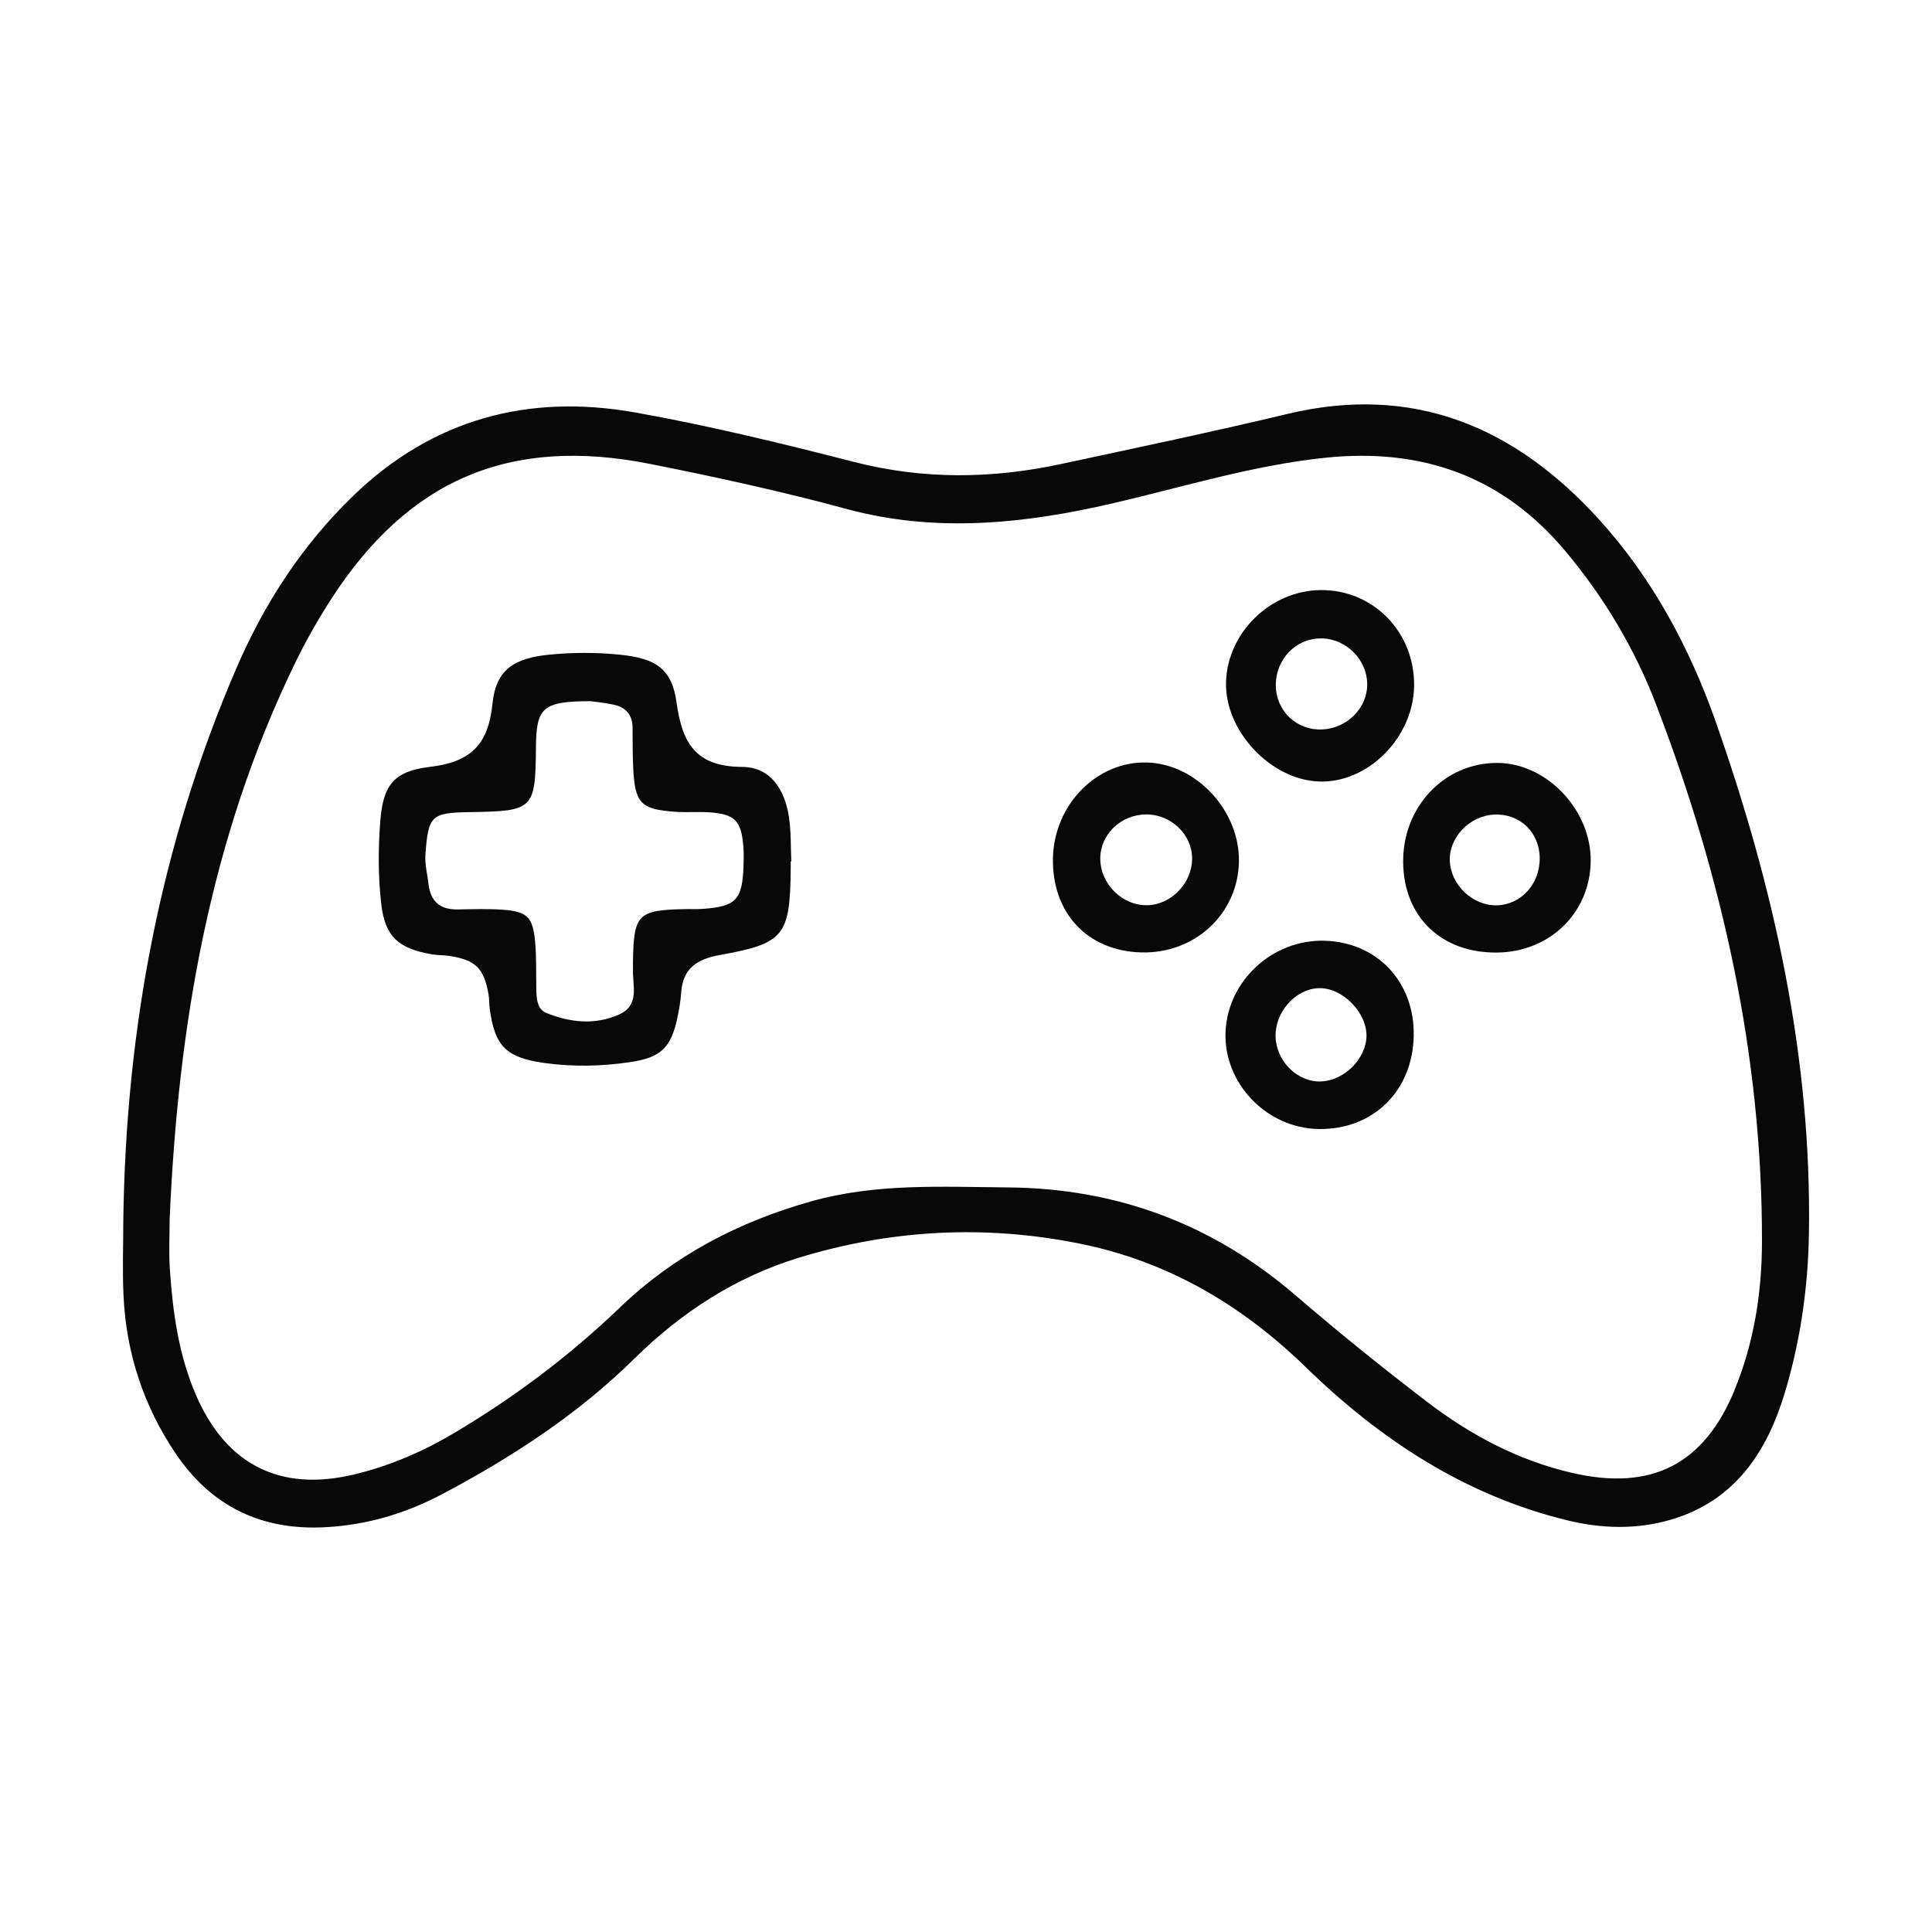<?xml version="1.0" encoding="UTF-8"?> <svg xmlns="http://www.w3.org/2000/svg" id="a" viewBox="0 0 258.07 258.07"><path d="M229.2,96.46c-3.49-9.92-8.47-19.22-15.62-27.09-11.24-12.36-24.76-18.12-41.65-14.07-10.02,2.4-20.11,4.51-30.19,6.68-9.24,1.99-18.42,2.1-27.68-.28-9.66-2.48-19.38-4.85-29.19-6.6-14.29-2.55-27.08.87-37.71,11.15-6.8,6.58-11.85,14.35-15.58,23-10.16,23.55-14.77,48.25-15.11,73.82,0,3.33-.13,6.67.03,9.99.35,7.65,2.66,14.7,6.94,21.06,4.78,7.09,11.44,10.33,20,9.88,5.6-.29,10.82-1.86,15.71-4.46,9.3-4.93,18.07-10.65,25.61-18.08,6.27-6.18,13.51-10.87,21.92-13.45,12.31-3.77,24.86-4.44,37.51-1.9,11.77,2.36,21.67,8.18,30.23,16.51,9.94,9.67,21.24,17.11,34.89,20.45,4.58,1.12,9.25,1.27,13.82-.06,8.59-2.5,12.89-9.02,15.3-17.03,2.06-6.88,3.08-13.95,3.2-21.16.39-23.62-4.67-46.27-12.43-68.36ZM231.68,185.73c-4.1,9.9-11.07,13.43-21.57,11.04-7.29-1.66-13.73-5.1-19.58-9.59-5.95-4.55-11.79-9.26-17.47-14.15-11.08-9.53-23.87-14.3-38.43-14.42-8.81-.07-17.63-.58-26.31,1.87-9.64,2.72-18.24,7.19-25.49,14.15-6.76,6.49-14.21,12.08-22.27,16.85-4.17,2.47-8.59,4.36-13.33,5.49-9.77,2.32-16.98-1.29-21.01-10.53-2.37-5.43-3.15-11.19-3.54-17.02-.14-2.16-.02-4.33-.02-6.5,1.11-25.82,5.36-50.95,16.8-74.44,1.38-2.84,2.95-5.6,4.65-8.26,10.37-16.17,23.96-21.98,42.73-18.25,8.81,1.75,17.58,3.67,26.26,6.02,11.91,3.23,23.78,1.97,35.59-.77,9.39-2.18,18.64-5.06,28.28-6.07,12.83-1.35,23.65,2.38,32.08,12.41,5.2,6.18,9.3,13.07,12.17,20.55,8.83,23.03,14.16,46.81,14.14,71.6,0,6.87-1.04,13.61-3.69,20.01Z" fill="#080808"></path><path d="M99.1,102.44c-6.05-.03-7.98-3.07-8.72-8.56-.62-4.61-2.86-5.95-7.58-6.43-3.15-.32-6.32-.31-9.47,0-4.62.47-7.08,1.97-7.54,6.5-.56,5.54-2.9,7.84-8.39,8.49-4.88.58-6.24,2.51-6.61,7.31-.28,3.63-.28,7.34.13,10.95.49,4.42,2.31,5.99,6.71,6.77.82.14,1.66.1,2.48.23,3.43.55,4.52,1.63,5.14,5.08.12.65.08,1.33.17,1.99.67,4.97,2.18,6.5,7.29,7.22,3.81.53,7.63.45,11.44-.11,4.09-.61,5.45-1.87,6.32-5.86.25-1.13.43-2.29.52-3.45.23-3.23,2.12-4.45,5.14-5,8.66-1.55,9.39-2.56,9.49-11.5,0-.33,0-.67,0-1,.03,0,.05,0,.08,0-.09-1.99-.02-4.01-.32-5.97-.55-3.6-2.43-6.65-6.27-6.66ZM99.32,115.58c-.15,4.63-.99,5.52-5.52,5.83-.83.06-1.66,0-2.49.03-6.09.13-6.67.73-6.76,6.99,0,.33,0,.67,0,1-.09,2.21.98,4.85-1.91,6.11-3.23,1.41-6.52,1.04-9.68-.24-1.17-.48-1.3-1.83-1.32-3.03-.04-2.16.03-4.33-.16-6.47-.29-3.29-1.07-4.05-4.29-4.28-1.98-.14-3.99-.08-5.98-.04-2.4.05-3.71-1.02-3.98-3.45-.15-1.31-.5-2.57-.4-3.94.39-5.15.74-5.53,5.97-5.61,8.48-.13,8.72-.36,8.79-8.63.04-5.36.88-6.17,7.32-6.19.41.06,1.73.19,3.02.46,1.67.34,2.58,1.36,2.57,3.15,0,1.83,0,3.66.09,5.48.25,4.59,1.03,5.37,5.68,5.69,1.49.1,3-.03,4.48.07,3.44.24,4.26,1.1,4.55,4.6.07.83.04,1.66.02,2.49Z" fill="#080808"></path><path d="M200.01,101.91c-7.11-.02-12.69,5.89-12.58,13.35.1,7.23,5.11,12.04,12.51,11.98,7.07-.06,12.46-5.3,12.54-12.21.08-6.83-5.88-13.1-12.46-13.12ZM199.94,120.93c-3.2.07-6.12-2.68-6.28-5.9-.15-3.14,2.62-6.06,5.92-6.22,3.42-.17,6.06,2.35,6.09,5.81.03,3.46-2.49,6.23-5.73,6.31Z" fill="#080808"></path><path d="M176.16,104.39c6.53.26,12.63-5.85,12.73-12.74.11-7.17-5.4-12.85-12.42-12.83-6.69.02-12.49,5.61-12.7,12.25-.21,6.5,5.89,13.06,12.39,13.32ZM176.62,85.27c3.26.11,5.99,2.88,6.01,6.12.02,3.2-2.71,5.92-6.06,6.05-3.36.13-6.09-2.45-6.15-5.81-.06-3.59,2.75-6.47,6.2-6.35Z" fill="#080808"></path><path d="M176.95,125.66c-6.97-.2-12.98,5.35-13.25,12.22-.26,6.83,5.5,12.83,12.44,12.93,7.27.11,12.56-5.07,12.7-12.45.14-7.16-4.86-12.5-11.89-12.7ZM176.48,144.46c-3.16.11-5.99-2.66-6.09-5.97-.1-3.25,2.57-6.31,5.65-6.49,3.11-.18,6.47,3.09,6.49,6.3.01,3.05-2.93,6.04-6.05,6.15Z" fill="#080808"></path><path d="M153.22,101.85c-6.69-.2-12.42,5.62-12.57,12.76-.15,7.33,4.59,12.41,11.77,12.61,7.18.2,12.94-5.14,13.07-12.12.13-6.79-5.67-13.05-12.27-13.25ZM153.35,120.91c-3.37.14-6.38-2.8-6.38-6.23,0-3.23,2.75-5.87,6.13-5.89,3.32-.02,6.14,2.68,6.14,5.89,0,3.23-2.72,6.11-5.89,6.24Z" fill="#080808"></path></svg> 